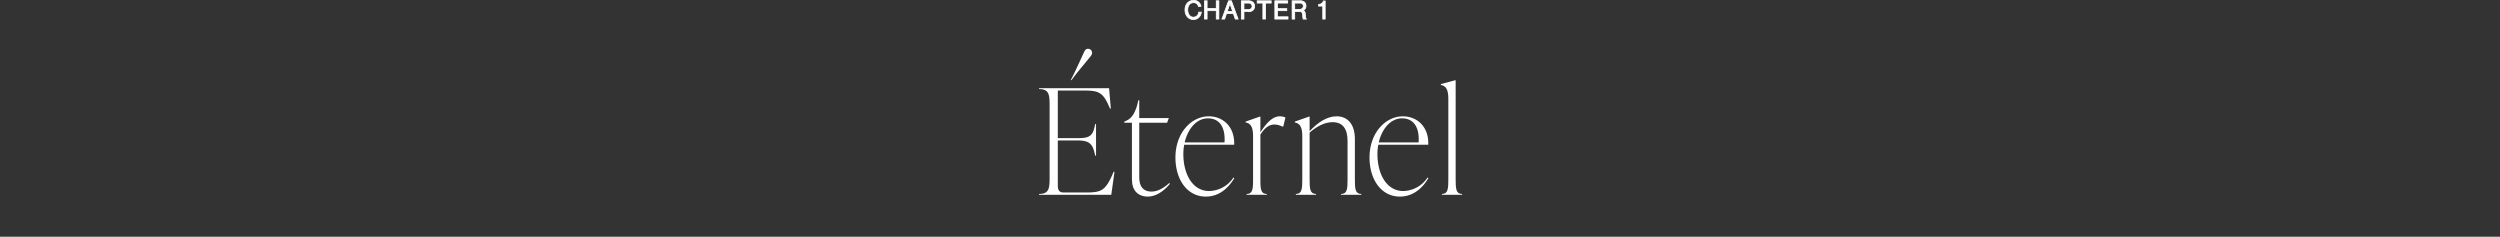 <svg xmlns="http://www.w3.org/2000/svg" width="1280" height="121.2" viewBox="0 0 1280 121.2"><rect x="0" y="0" width="1280" height="121.2" fill="#333333" stroke="none"/><defs><style>.a{isolation:isolate;}.b,.c{fill:#fff;}.c{stroke:#fff;stroke-width:0.4px;}.d{fill:none;}</style></defs><g transform="translate(480.564 -52.448)"><g class="a"><g class="a"><path class="b" d="M90.059,140.426,88.409,152.2H51.436v-.45c5.1,0,5.4-2.85,5.4-8.4v-36.9c0-5.55-.3-8.4-5.4-8.4V97.6H87.284l.9,10.425h-.451c-3.449-8.25-5.4-9.225-13.5-9.225h-13.2v24.374h10.5c6.45,0,7.575-1.65,8.625-7.2h.45V132.1h-.45c-1.05-5.1-2.175-7.724-8.625-7.724h-10.5V147.4c0,2.4.75,3.6,3,3.6h11.4c8.1,0,10.125-.975,14.174-10.575ZM68.01,93.553l-.3-.225c2.325-4.275,6.525-13.8,7.05-14.775a1.955,1.955,0,0,1,1.8-1.124,2.066,2.066,0,0,1,2.025,2.025,2.528,2.528,0,0,1-.375,1.275C77.685,81.628,70.785,89.579,68.01,93.553Z"/><path class="b" d="M118.484,146.5c-3.45,4.275-7.65,6.6-11.25,6.6-5.25,0-8.249-3.15-8.249-8.849V115.3h-3.9v-.6l1.05-.451c2.775-1.2,4.8-4.049,6.15-10.5h.449v9.15h15.15l-.9,2.4h-14.25v28.049c0,4.65,2.1,7.2,6.3,7.2,3.3,0,6.6-2.1,9-4.349Z"/><path class="b" d="M151.408,143.651c-2.4,4.05-6.974,9.45-14.624,9.45-9.375,0-15.524-8.55-15.524-20.024,0-12.525,8.1-21.075,17.1-21.075,7.124,0,13.349,5.25,12.974,14.549H125.759a25.415,25.415,0,0,0-.449,4.8c0,10.125,4.649,18.9,13.2,18.9a15.249,15.249,0,0,0,12.449-6.9Zm-25.424-18.3h20.4c.525-7.425-2.325-12.3-8.475-12.3C131.984,113.052,127.634,118.452,125.984,125.352Z"/><path class="b" d="M177.583,112.6l-1.125,4.65h-.45a9.838,9.838,0,0,0-4.05-1.049c-2.7,0-5.024,1.724-7.2,5.174V144.4c0,4.8.224,7.35,3.3,7.35v.45h-10.35v-.45c3.075,0,3.3-2.55,3.3-7.35V122.2c0-4.8-1.275-6.6-3.825-7.05V114.7l7.274-2.551h.3v8.025c3.074-4.724,6.224-8.175,9.974-8.175A7.468,7.468,0,0,1,177.583,112.6Z"/><path class="b" d="M216.432,151.751v.45h-10.35v-.45c3.075,0,3.3-2.55,3.3-7.35V124.6c0-6.3-2.55-9.6-7.65-9.6-4.125,0-8.1,2.175-11.774,5.325V144.4c0,4.8.225,7.35,3.3,7.35v.45h-10.35v-.45c3.075,0,3.3-2.55,3.3-7.35V122.2c0-4.8-1.275-6.6-3.825-7.05V114.7l7.275-2.551h.3v7.425c4.05-4.275,8.774-7.575,13.8-7.575,5.7,0,9.375,4.05,9.375,11.7v20.7C213.132,149.2,213.357,151.751,216.432,151.751Z"/><path class="b" d="M250.781,143.651c-2.4,4.05-6.975,9.45-14.624,9.45-9.375,0-15.525-8.55-15.525-20.024,0-12.525,8.1-21.075,17.1-21.075,7.125,0,13.35,5.25,12.975,14.549H225.132a25.415,25.415,0,0,0-.45,4.8c0,10.125,4.65,18.9,13.2,18.9a15.251,15.251,0,0,0,12.45-6.9Zm-25.424-18.3h20.4c.525-7.425-2.325-12.3-8.475-12.3C231.357,113.052,227.007,118.452,225.357,125.352Z"/><path class="b" d="M257.682,151.751c3.074,0,3.3-2.55,3.3-7.35V103c0-4.8-1.274-6.6-3.824-7.049V95.5l7.275-1.95h.3V144.4c0,4.8.226,7.35,3.3,7.35v.45H257.682Z"/></g></g><g class="a"><path class="c" d="M133.033,55.786a2.432,2.432,0,0,0-2.508-1.976c-1.793,0-2.969,1.457-2.969,3.656,0,2.255,1.176,3.783,2.927,3.783a2.665,2.665,0,0,0,2.676-2.606H134.5a4.189,4.189,0,0,1-.8,2.171,3.774,3.774,0,0,1-3.25,1.6,3.86,3.86,0,0,1-3.278-1.6,5.5,5.5,0,0,1-1.022-3.32c0-2.843,1.807-4.846,4.37-4.846a3.651,3.651,0,0,1,3.81,3.011Z"/><path class="c" d="M137.468,57.915V62.2h-1.331V52.858h1.331v3.894h4.692V52.858h1.331V62.2H142.16V57.915Z"/><path class="c" d="M147.408,59.4l-.953,2.8h-1.414l3.431-9.343H149.9l3.446,9.343H151.89l-.966-2.8Zm1.765-5.1L147.8,58.279h2.745Z"/><path class="c" d="M156.34,62.2h-1.331V52.858h3.278a3.787,3.787,0,0,1,2.577.672,2.664,2.664,0,0,1,.925,2.129,2.564,2.564,0,0,1-.869,2.031,3.4,3.4,0,0,1-2.535.715H156.34Zm2.143-4.889a2.058,2.058,0,0,0,1.5-.435,1.672,1.672,0,0,0,0-2.422,2.058,2.058,0,0,0-1.5-.435H156.34v3.292Z"/><path class="c" d="M167.358,62.2h-1.33V54.02h-2.914V52.858h7.158V54.02h-2.914Z"/><path class="c" d="M178.714,54.02h-5.225v2.816h4.777v1.092h-4.777v3.11H178.9V62.2h-6.738V52.858h6.556Z"/><path class="c" d="M182.323,62.2h-1.331V52.858h3.81a3.512,3.512,0,0,1,2.438.63,2.426,2.426,0,0,1,.854,1.975,2.347,2.347,0,0,1-1.443,2.284c.743.336,1.037.868,1.107,1.974l.056.784a3.037,3.037,0,0,0,.462,1.7h-1.625a7.008,7.008,0,0,1-.21-1.7l-.07-.685a1.418,1.418,0,0,0-1.5-1.472h-2.55Zm2.227-4.945a2.565,2.565,0,0,0,1.569-.392,1.623,1.623,0,0,0,.616-1.3c0-.967-.658-1.541-1.751-1.541h-2.661v3.236Z"/><path class="c" d="M197.92,62.2h-1.233v-6.64h-2.114v-.91a2.239,2.239,0,0,0,2.4-1.695h.952Z"/></g><rect class="d" width="1280" height="121" transform="translate(-480.564 52.648)"/></g></svg>